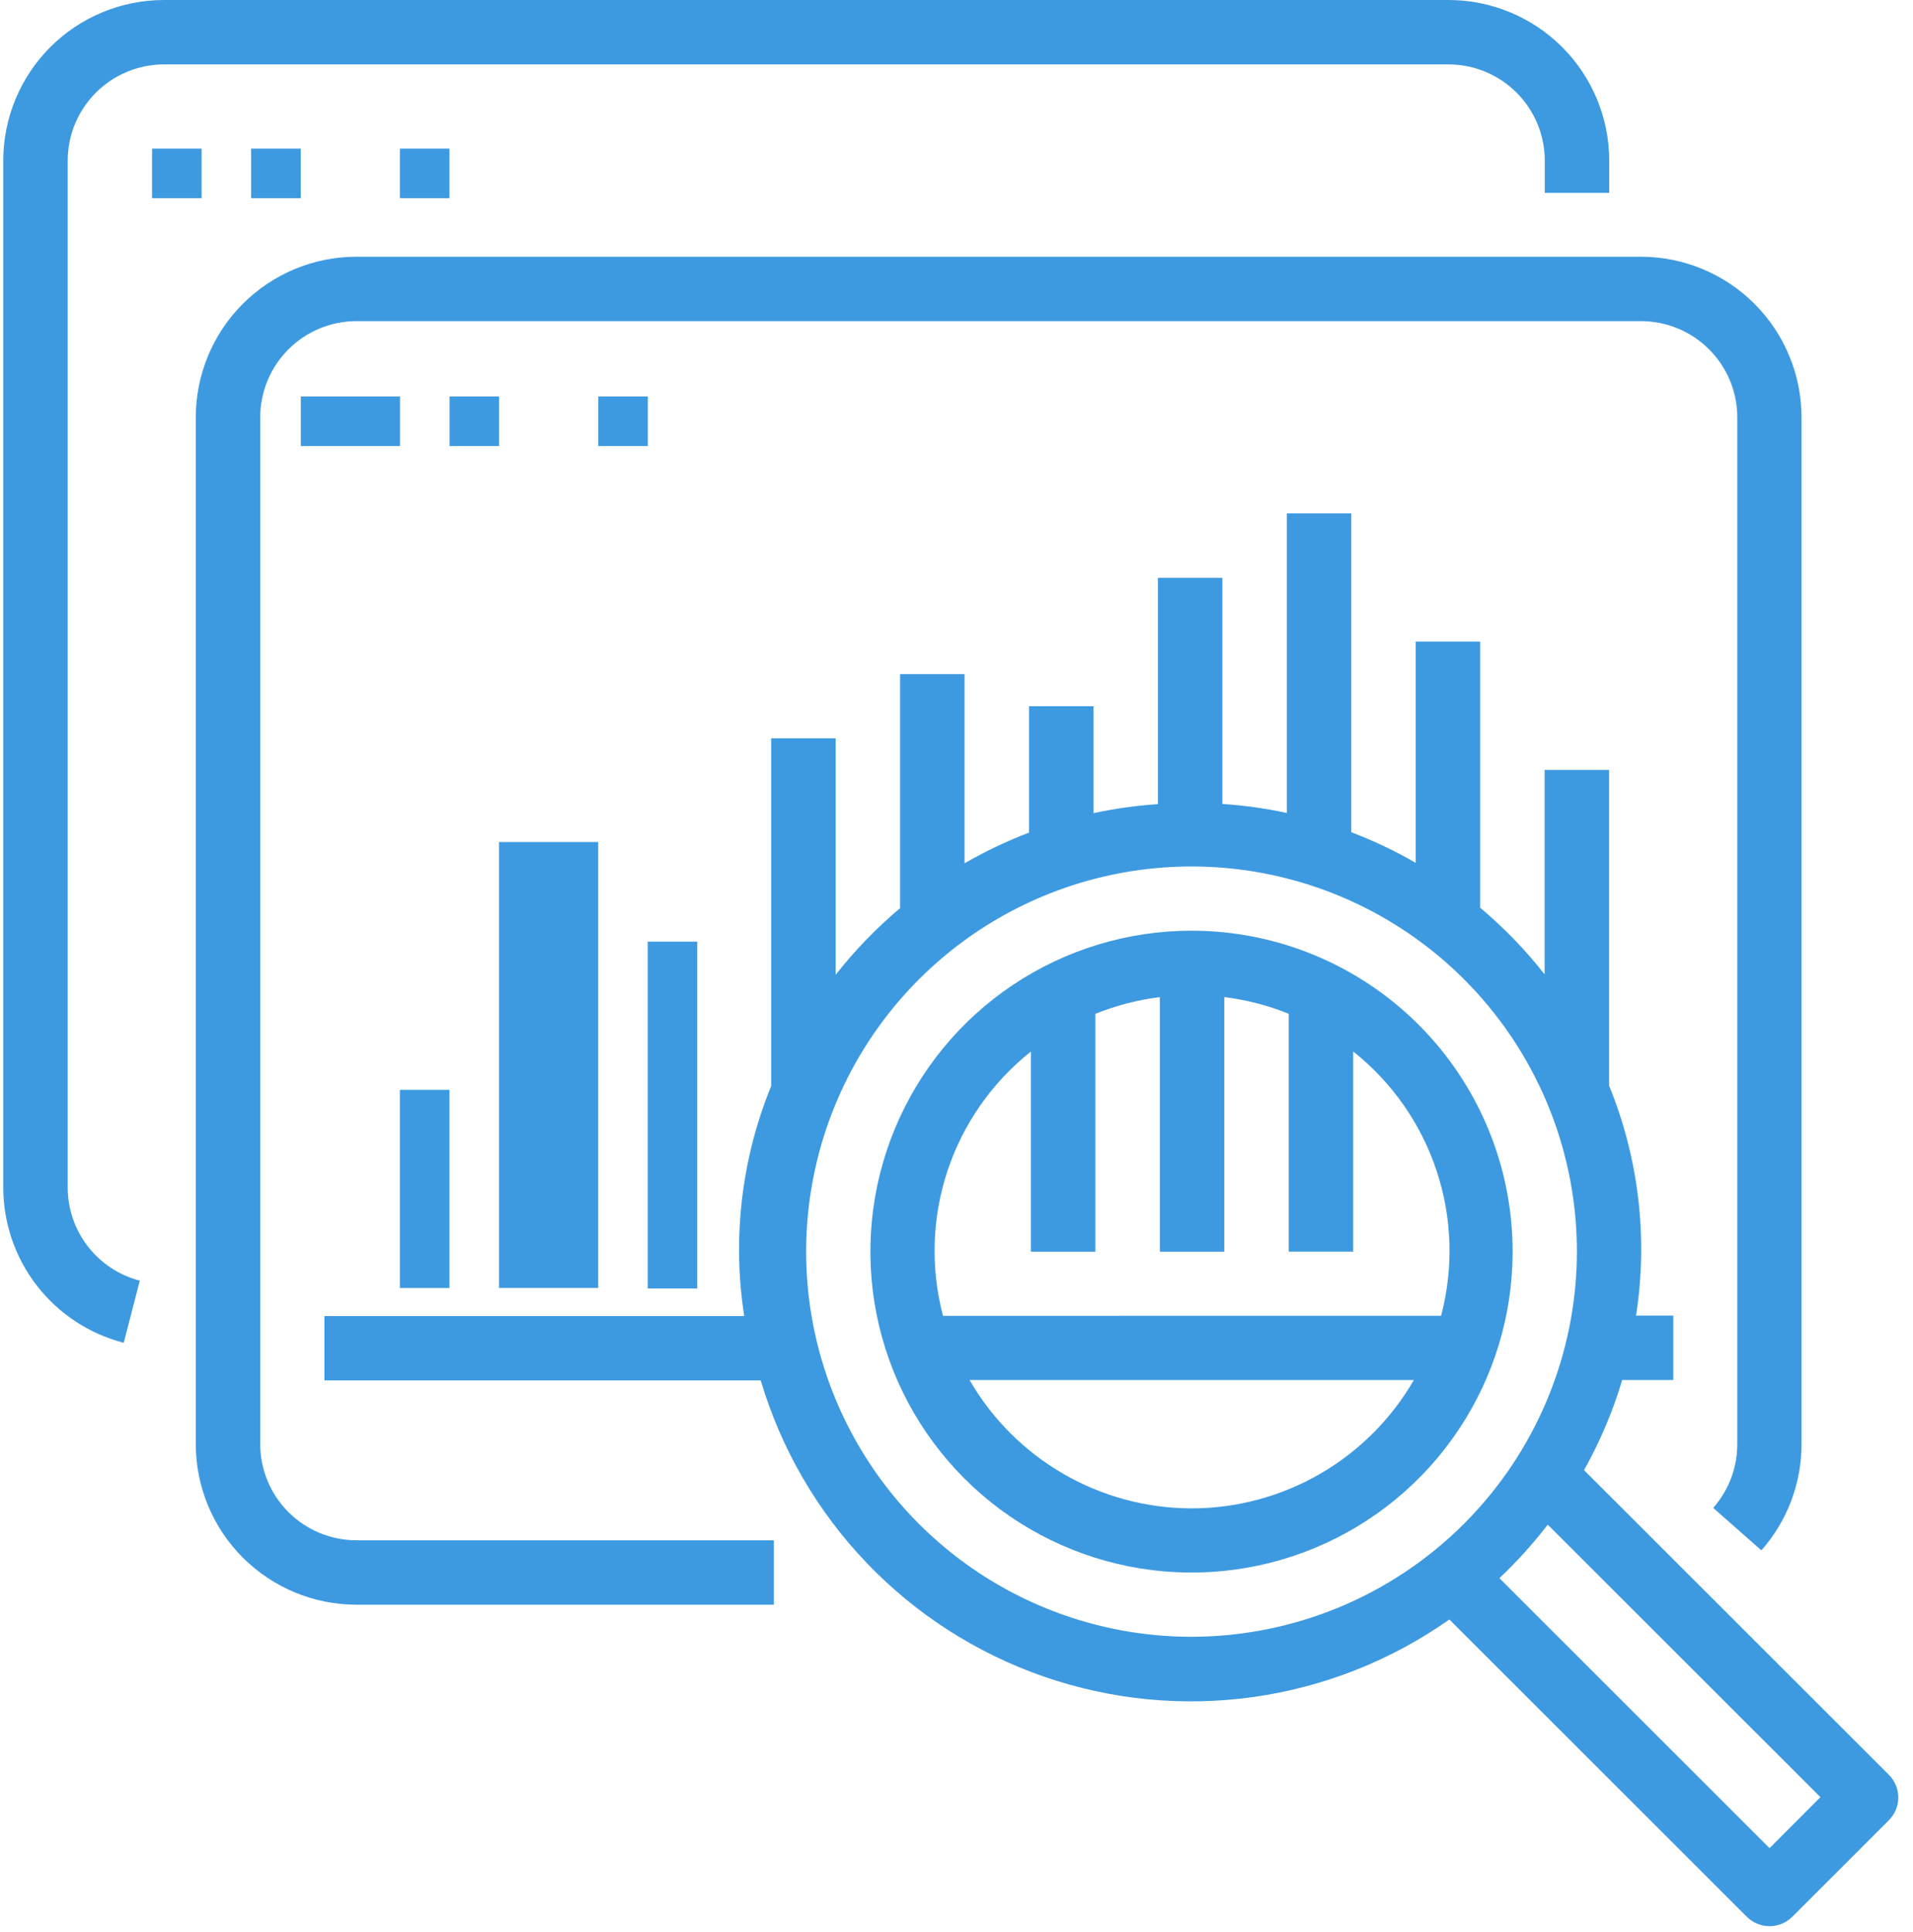 <svg width="101" height="102" viewBox="0 0 101 102" fill="#3e9ae0" xmlns="http://www.w3.org/2000/svg">
<path d="M76.47 4.05945e-07H8.651C6.403 0.003 4.248 0.896 2.658 2.485C1.069 4.074 0.175 6.227 0.172 8.474V62.701C0.173 64.579 0.799 66.403 1.95 67.887C3.102 69.371 4.714 70.431 6.533 70.9L7.381 67.619C6.291 67.336 5.327 66.7 4.638 65.809C3.949 64.919 3.575 63.826 3.575 62.701V8.474C3.578 7.129 4.113 5.841 5.065 4.89C6.016 3.939 7.305 3.404 8.651 3.401H76.473C77.822 3.401 79.115 3.937 80.069 4.89C81.023 5.843 81.559 7.136 81.559 8.484V10.18H84.962V8.474C84.959 6.225 84.063 4.069 82.471 2.48C80.878 0.891 78.72 -0.001 76.47 4.05945e-07Z" />
<path d="M10.645 7.848H8.028V10.464H10.645V7.848Z"/>
<path d="M15.876 7.848H13.258V10.464H15.876V7.848Z"/>
<path d="M23.731 7.848H21.113V10.464H23.731V7.848Z"/>
<path d="M99.715 93.698L83.632 77.624C84.477 76.117 85.153 74.52 85.647 72.865H88.344V69.464H86.378C87.017 65.361 86.524 61.163 84.954 57.319V40.654H81.551V51.446C80.54 50.159 79.4 48.98 78.148 47.927V33.875H74.745V45.559C73.656 44.929 72.518 44.388 71.342 43.94V27.109H67.939V42.925C66.818 42.683 65.681 42.524 64.537 42.448V30.511H61.134V42.459C59.989 42.534 58.852 42.693 57.731 42.935V37.289H54.328V43.963C53.152 44.411 52.014 44.953 50.925 45.583V35.594H47.522V47.95C46.27 49.004 45.13 50.183 44.119 51.469V38.982H40.716V57.343C39.146 61.186 38.654 65.385 39.292 69.487H17.129V72.888H40.164C41.234 76.493 43.146 79.79 45.744 82.509C48.342 85.228 51.55 87.289 55.103 88.522C58.657 89.756 62.453 90.126 66.177 89.602C69.902 89.078 73.448 87.675 76.522 85.509L92.228 101.207C92.546 101.524 92.977 101.703 93.427 101.703C93.877 101.703 94.308 101.524 94.626 101.207L99.712 96.123C99.874 95.965 100.002 95.777 100.09 95.569C100.178 95.361 100.224 95.137 100.224 94.911C100.224 94.685 100.179 94.461 100.092 94.253C100.004 94.045 99.876 93.856 99.715 93.698ZM62.908 86.422C58.884 86.422 54.95 85.229 51.604 82.995C48.258 80.76 45.651 77.584 44.111 73.868C42.571 70.153 42.168 66.064 42.953 62.119C43.738 58.174 45.676 54.55 48.521 51.706C51.367 48.862 54.992 46.925 58.939 46.141C62.886 45.356 66.977 45.759 70.695 47.298C74.413 48.837 77.59 51.444 79.826 54.788C82.062 58.132 83.255 62.064 83.255 66.086C83.249 71.478 81.104 76.647 77.29 80.46C73.475 84.272 68.303 86.417 62.908 86.422ZM93.427 97.583L79.164 83.327C80.088 82.454 80.941 81.51 81.716 80.502L96.113 94.891L93.427 97.583Z"/>
<path d="M62.908 49.141C59.554 49.141 56.276 50.134 53.488 51.996C50.7 53.858 48.527 56.505 47.244 59.601C45.961 62.698 45.625 66.105 46.279 69.392C46.933 72.679 48.548 75.698 50.919 78.068C53.29 80.438 56.311 82.052 59.6 82.706C62.889 83.36 66.298 83.024 69.396 81.742C72.494 80.459 75.141 78.287 77.004 75.5C78.867 72.714 79.862 69.438 79.862 66.086C79.862 61.592 78.076 57.282 74.896 54.104C71.716 50.926 67.404 49.141 62.908 49.141ZM62.908 79.643C60.531 79.638 58.198 79.01 56.141 77.82C54.085 76.63 52.377 74.921 51.189 72.865H74.647C73.458 74.925 71.746 76.635 69.686 77.825C67.625 79.015 65.287 79.642 62.908 79.643ZM49.788 69.477C49.121 66.951 49.204 64.287 50.029 61.808C50.853 59.33 52.382 57.145 54.429 55.522V66.089H57.832V53.531C58.923 53.09 60.067 52.793 61.235 52.649V66.089H64.638V52.646C65.806 52.791 66.95 53.087 68.041 53.528V66.086H71.444V55.519C73.491 57.142 75.02 59.327 75.844 61.806C76.668 64.284 76.752 66.949 76.085 69.474L49.788 69.477Z" />
<path d="M86.634 13.555H18.815C16.567 13.557 14.412 14.451 12.822 16.04C11.233 17.628 10.339 19.782 10.336 22.029V76.255C10.339 78.502 11.233 80.656 12.822 82.244C14.412 83.833 16.567 84.727 18.815 84.73H40.857V81.328H18.815C17.469 81.326 16.18 80.79 15.229 79.84C14.277 78.889 13.742 77.6 13.739 76.255V22.029C13.742 20.684 14.277 19.395 15.229 18.445C16.18 17.494 17.469 16.959 18.815 16.956H86.637C87.986 16.956 89.279 17.491 90.233 18.445C91.187 19.398 91.723 20.691 91.723 22.039V76.255C91.722 77.494 91.27 78.689 90.451 79.617L92.995 81.859C94.362 80.312 95.116 78.319 95.115 76.255V22.029C95.112 19.782 94.218 17.628 92.628 16.039C91.038 14.45 88.882 13.557 86.634 13.555Z"/>
<path d="M21.118 20.934H15.883V23.55H21.118V20.934Z" />
<path d="M26.352 20.934H23.735V23.55H26.352V20.934Z" />
<path d="M34.204 20.934H31.586V23.55H34.204V20.934Z" />
<path d="M23.731 57.543H21.113V68.008H23.731V57.543Z" />
<path d="M31.583 44.459H26.348V68.005H31.583V44.459Z" />
<path d="M36.813 49.719H34.196V68.032H36.813V49.719Z"/>
</svg>
